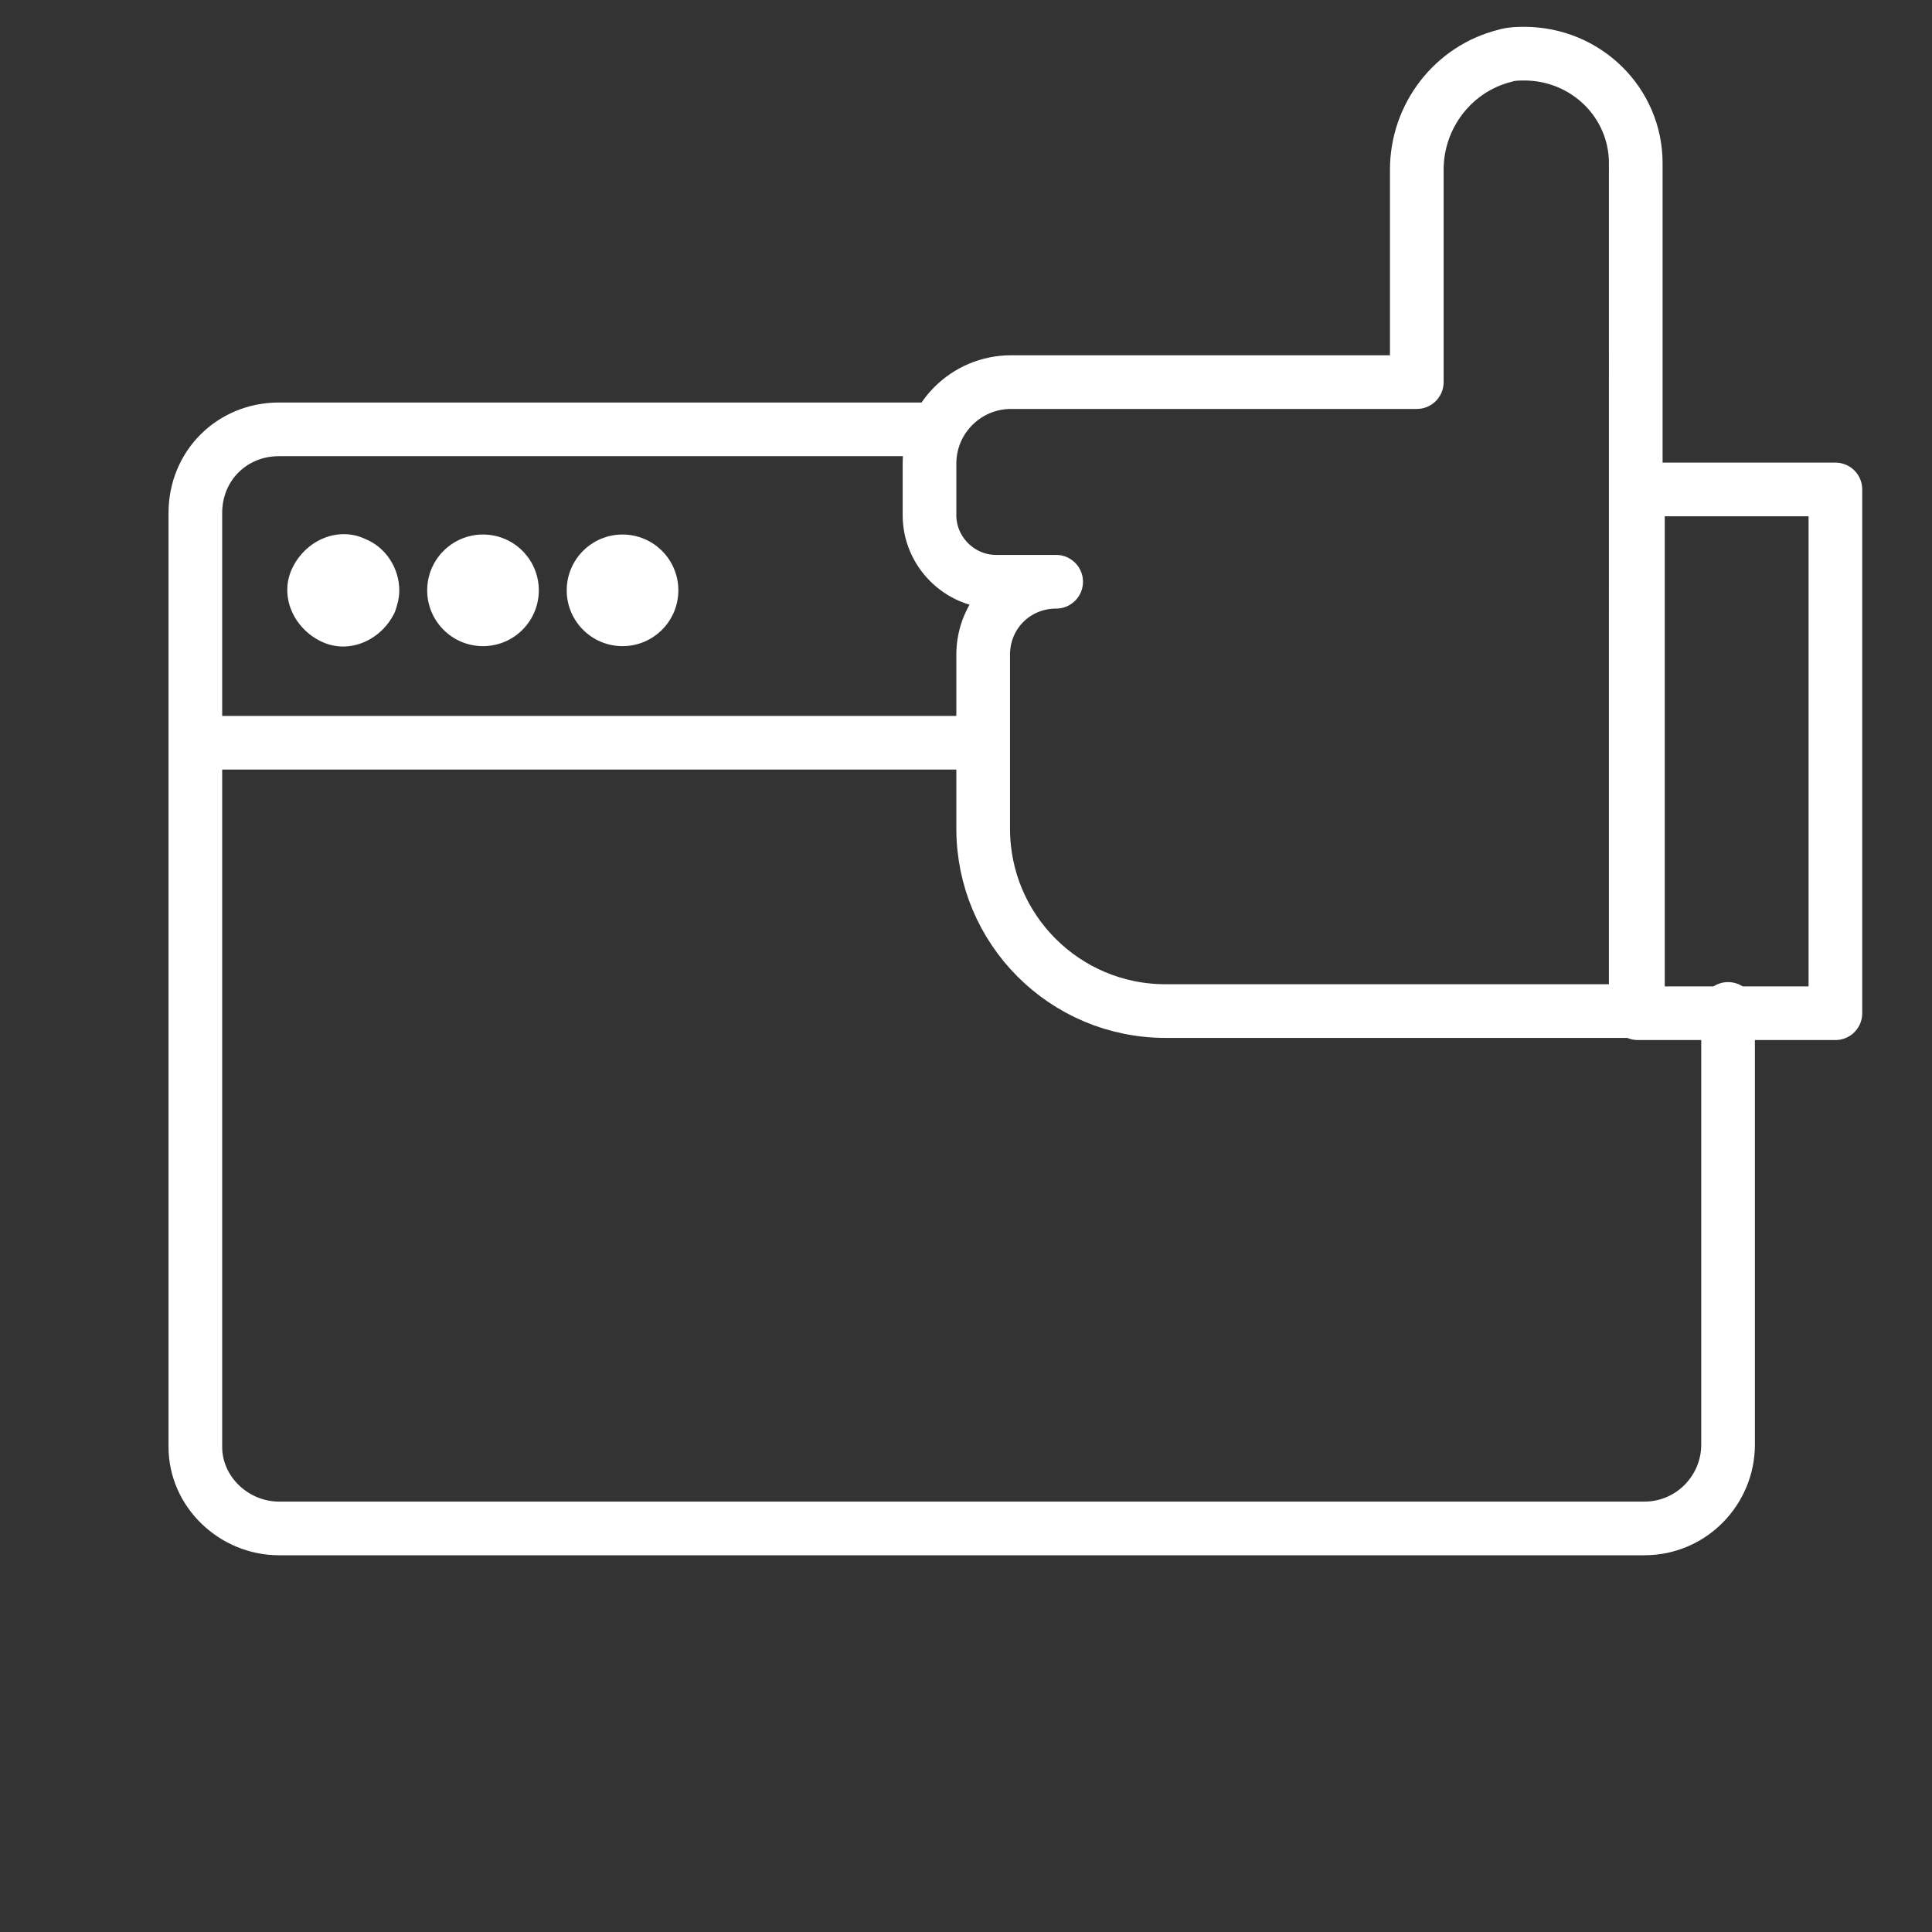 <?xml version="1.0" encoding="utf-8"?>
<!-- Generator: Adobe Illustrator 22.0.1, SVG Export Plug-In . SVG Version: 6.00 Build 0)  -->
<svg version="1.1" id="Livello_1" xmlns="http://www.w3.org/2000/svg" xmlns:xlink="http://www.w3.org/1999/xlink" x="0px" y="0px"
	 viewBox="0 0 90 90" style="enable-background:new 0 0 90 90;" xml:space="preserve">
<rect x="0" y="0" width="90" height="90" fill="#333333" stroke="none"/>
<style type="text/css">
	.st0{fill:none;stroke:#FFFFFF;stroke-width:2.5;stroke-linecap:round;stroke-linejoin:round;}
	.st1{fill:#FFFFFF;}
</style>
<title>simplySite_allfeatures_icon</title>
<path class="st0" d="M80.5,47v20.3c0,2.1-1.7,3.9-3.9,3.9H13c-2.1,0-3.9-1.7-3.9-3.8c0,0,0,0,0-0.1V23.9c0-2.2,1.7-3.9,3.9-3.9
	c0,0,0,0,0,0h30.5"/>
<circle class="st1" cx="22.5" cy="27.5" r="2.6"/>
<circle class="st1" cx="29" cy="27.5" r="2.6"/>
<path class="st1" d="M18.4,28.5c-0.6,1.3-2.1,2-3.4,1.4s-2-2.1-1.4-3.4s2.1-2,3.4-1.4c1,0.4,1.6,1.4,1.6,2.4
	C18.6,27.9,18.5,28.2,18.4,28.5"/>
<line class="st0" x1="9.9" y1="34.6" x2="45" y2="34.6"/>
<rect x="76.3" y="22.8" class="st0" width="9.2" height="24.4"/>
<path class="st0" d="M70.1,2.6c-2.4,0.6-4.1,2.8-4.1,5.3v9.9H47.1c-2.1,0-3.8,1.7-3.8,3.8V24c0,1.7,1.4,3.1,3.1,3.1h2.8
	c-1.9,0-3.4,1.5-3.4,3.4v8.1c0,4.7,3.8,8.5,8.5,8.5h21.9V7.6c0-2.8-2.3-5.1-5.2-5.1C70.8,2.5,70.4,2.5,70.1,2.6z"/>
</svg>
